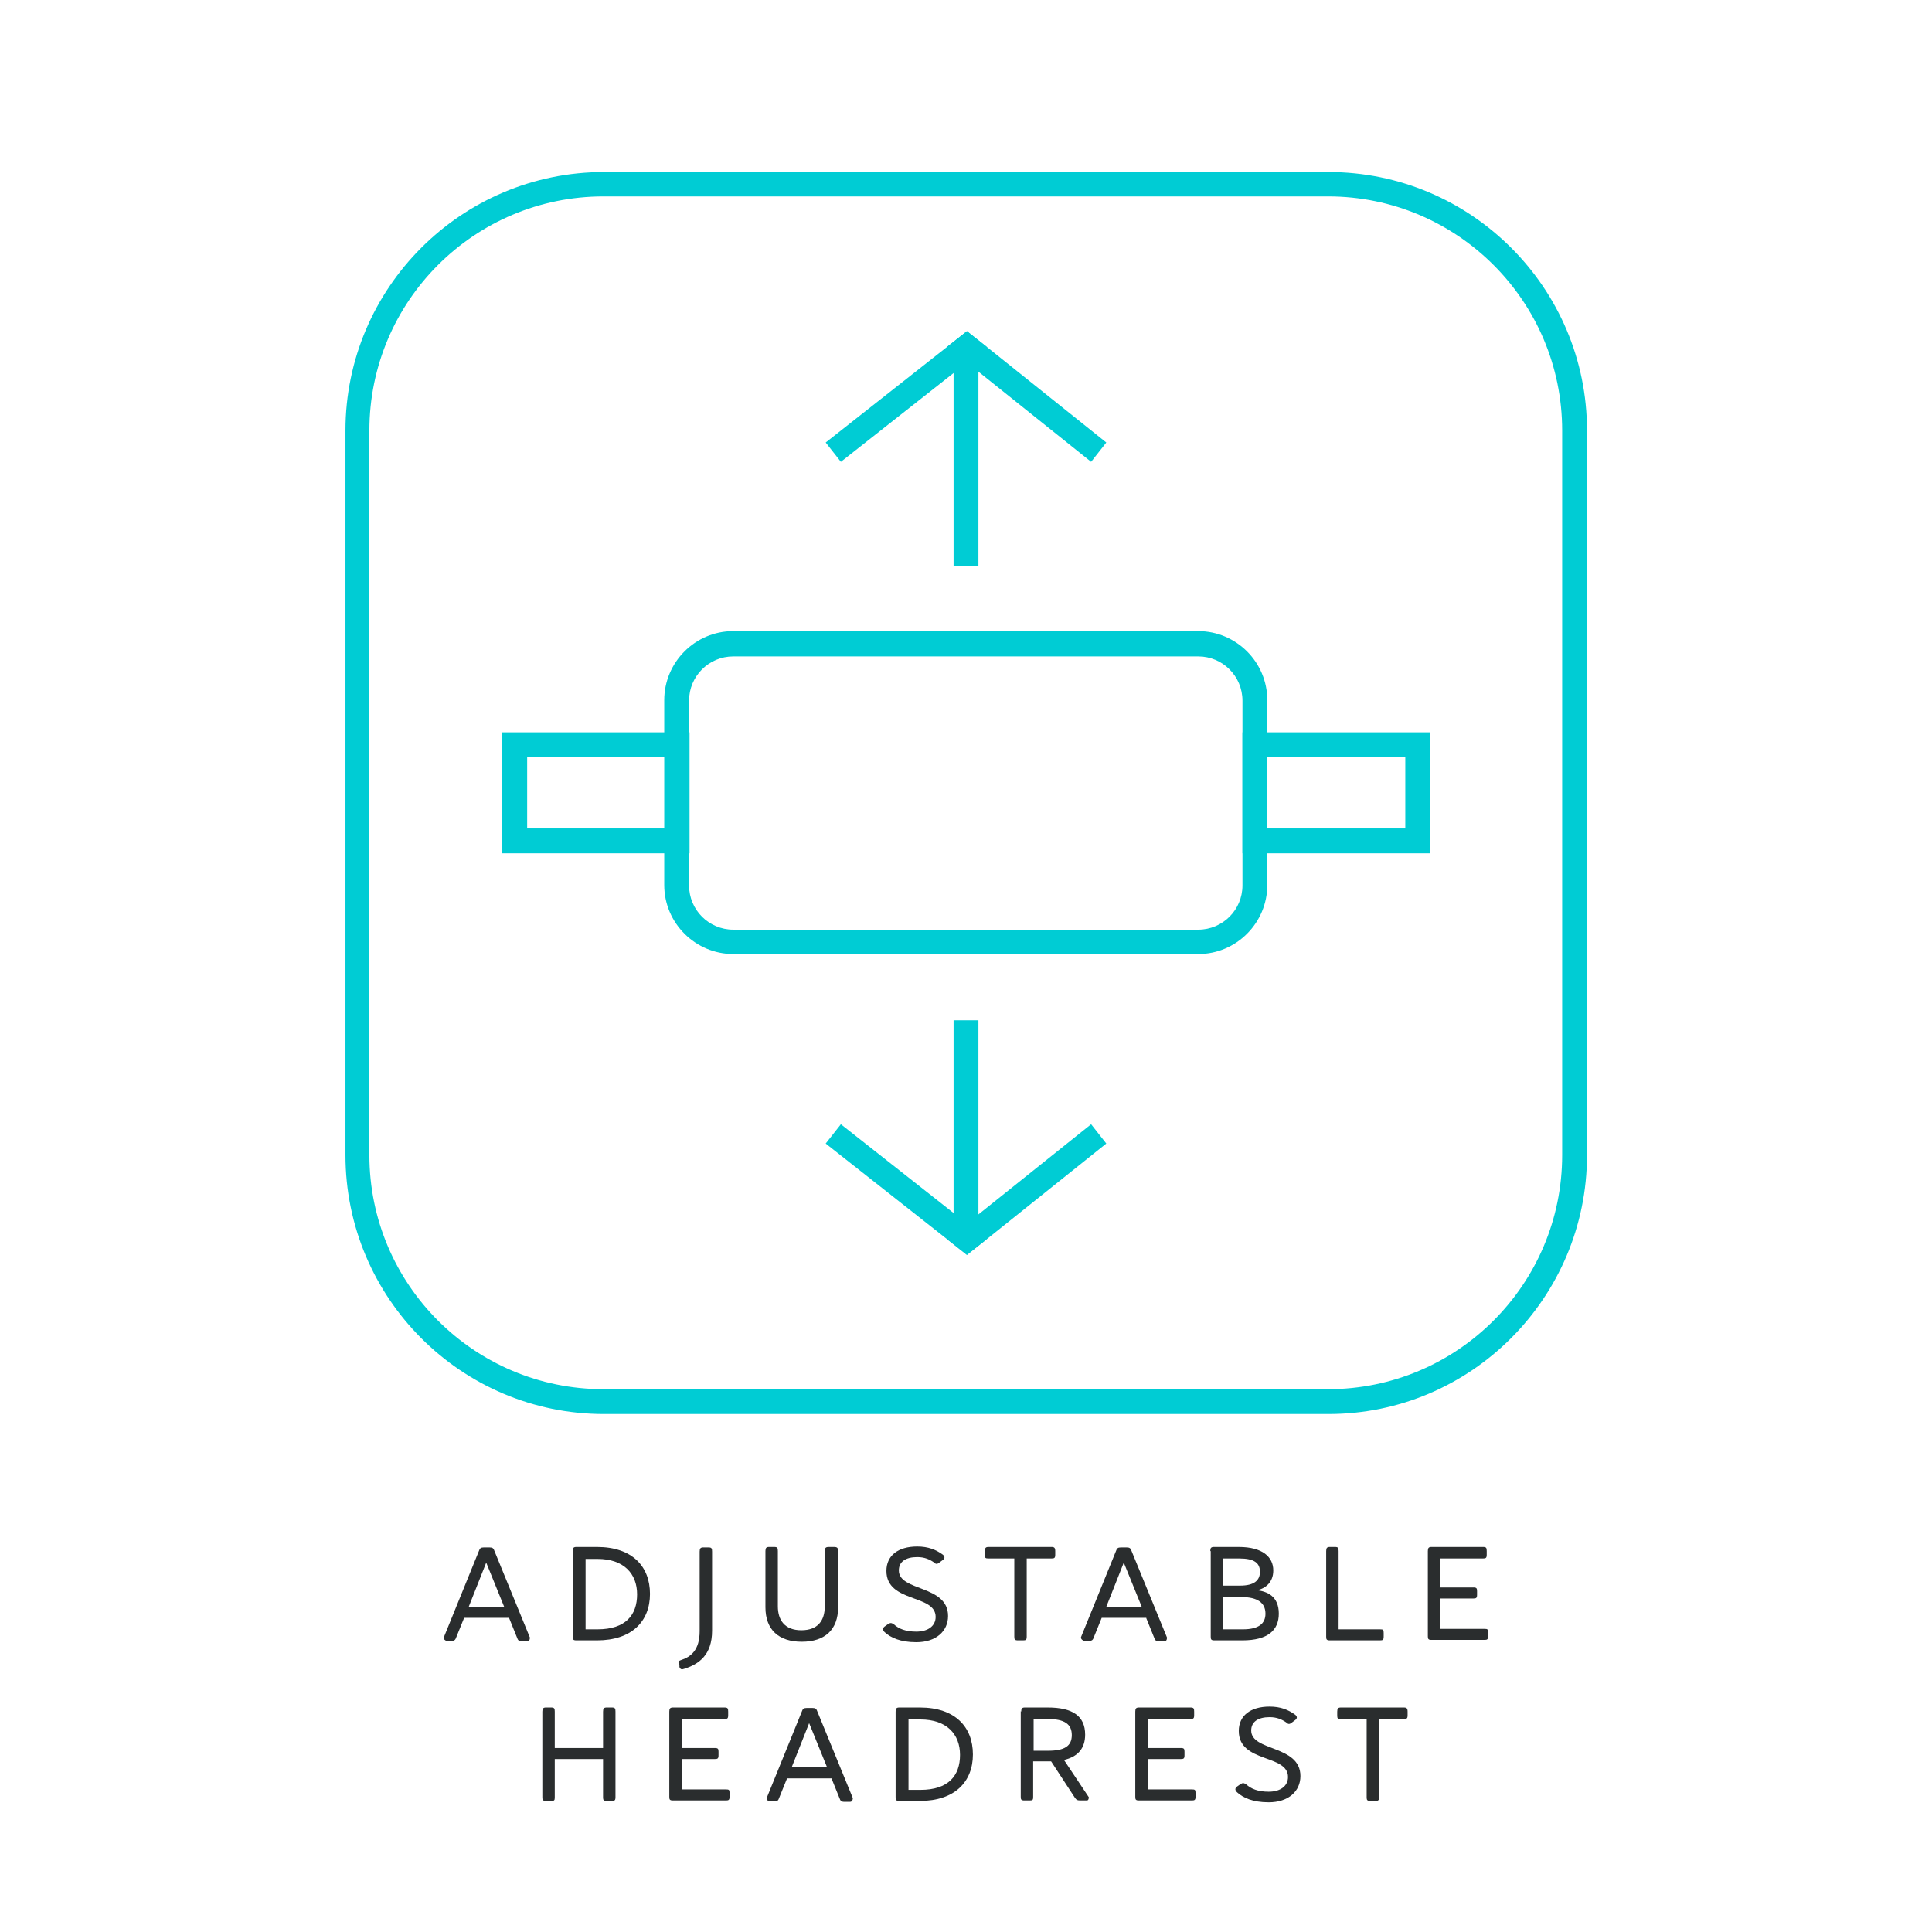 <svg viewBox="0 0 42 42" xmlns="http://www.w3.org/2000/svg"><path d="m28.88 30.74h-15.75c-3.1 0-5.62-2.52-5.62-5.63v-15.75c0-3.1 2.52-5.62 5.62-5.62h15.75c3.1 0 5.62 2.52 5.62 5.62v15.75c0 3.1-2.52 5.63-5.62 5.63zm-15.76-26.47c-2.81 0-5.09 2.28-5.09 5.09v15.75c0 2.81 2.28 5.09 5.09 5.09h15.75c2.81 0 5.09-2.28 5.09-5.09v-15.75c0-2.81-2.28-5.09-5.09-5.09z" fill="#00ccd4"/><path d="m20.73 7.52h.54v4.78h-.54z" fill="#00ccd4"/><path d="m24.05 9.62-.33.42-2.45-1.96-.25-.2-.29-.23-.14-.11.43-.34.43.34z" fill="#00ccd4"/><path d="m21.45 7.54-.18.15-.25.19-.29.23-2.45 1.93-.33-.42 2.64-2.08.43-.34z" fill="#00ccd4"/><path d="m26.05 20.74h-10.11c-.82 0-1.5-.67-1.5-1.5v-4.02c0-.82.67-1.5 1.5-1.5h10.11c.82 0 1.5.67 1.5 1.5v4.02c0 .82-.67 1.5-1.5 1.5zm-10.11-6.47c-.53 0-.96.43-.96.96v4.02c0 .53.43.96.96.96h10.11c.53 0 .96-.43.96-.96v-4.02c0-.53-.43-.96-.96-.96z" fill="#00ccd4"/><path d="m14.99 18.55h-4.07v-2.63h4.07zm-3.53-.54h3v-1.56h-3z" fill="#00ccd4"/><path d="m31.08 18.55h-4.07v-2.63h4.07zm-3.53-.54h3v-1.56h-3z" fill="#00ccd4"/><path d="m20.73 22.18h.54v4.78h-.54z" fill="#00ccd4"/><path d="m24.05 24.86-.33-.42-2.45 1.96-.25.2-.29.23-.14.11.43.34.43-.34z" fill="#00ccd4"/><path d="m21.45 26.94-.18-.15-.25-.19-.29-.23-2.45-1.93-.33.42 2.64 2.08.43.34z" fill="#00ccd4"/><g fill="#2a2d2e"><path d="m11.06 35.17h-.97l-.17.42c-.02.06-.04.08-.1.08h-.12s-.07-.03-.05-.08l.76-1.87c.02-.06.04-.08.11-.08h.12c.07 0 .09.02.11.08l.77 1.88s0 .08-.05.08h-.12c-.07 0-.09-.02-.11-.08l-.17-.42zm-.87-.24h.77l-.39-.96z"/><path d="m12.45 33.72c0-.07.02-.09.08-.09h.45c.76 0 1.15.42 1.15 1.02s-.4 1.01-1.15 1.01h-.45c-.07 0-.08-.02-.08-.08zm.28.16v1.54h.26c.61 0 .86-.31.86-.76s-.29-.77-.86-.77h-.26z"/><path d="m15.4 33.64c.07 0 .08.02.08.09v1.72c0 .53-.29.73-.61.83-.05.02-.08.01-.1-.04v-.05c-.04-.07-.02-.08.03-.1.22-.07.41-.22.41-.63v-1.73c0-.07.02-.09.08-.09z"/><path d="m17.93 33.72c0-.07.02-.09.09-.09h.11c.07 0 .09.02.09.09v1.22c0 .49-.29.75-.79.75s-.79-.26-.79-.75v-1.22c0-.07.02-.09.08-.09h.11c.07 0 .08.02.08.09v1.2c0 .3.15.52.51.52s.51-.21.51-.52z"/><path d="m19.54 34.14c0 .46 1.07.31 1.07.99 0 .33-.26.57-.69.57-.35 0-.56-.1-.69-.22-.04-.04-.05-.08 0-.12l.07-.05c.06-.04.08-.03.13 0 .11.1.26.16.49.16.25 0 .42-.12.42-.32 0-.5-1.07-.3-1.07-1 0-.33.25-.53.67-.53.24 0 .41.07.56.18.02.02.06.06 0 .11l-.08.06c-.06.05-.09.02-.11 0-.1-.07-.21-.12-.37-.12-.25 0-.4.1-.4.29z"/><path d="m22.05 33.88h-.56c-.07 0-.08-.01-.08-.08v-.08c0-.07.02-.09.08-.09h1.37c.06 0 .08.02.08.09v.08c0 .07-.02.08-.08.08h-.54v1.7c0 .07-.02.08-.08.08h-.11c-.07 0-.08-.02-.08-.08z"/><path d="m24.92 35.17h-.97l-.17.42c-.02.06-.04.08-.1.08h-.12s-.07-.03-.06-.08l.76-1.87c.02-.06.04-.08.11-.08h.12c.07 0 .09.02.11.08l.77 1.88s0 .08-.05.08h-.12c-.07 0-.09-.02-.11-.08l-.17-.42zm-.87-.24h.77l-.39-.96z"/><path d="m26.31 33.72c0-.07.02-.09.08-.09h.54c.52 0 .75.22.75.51 0 .26-.17.39-.35.43.22.03.47.13.47.51 0 .36-.24.58-.79.58h-.61c-.07 0-.08-.02-.08-.08v-1.86zm.28.16v.59h.37c.3 0 .43-.11.43-.3s-.12-.29-.45-.29h-.34zm0 .84v.7h.43c.35 0 .49-.13.49-.34 0-.24-.18-.36-.51-.36z"/><path d="m28.83 35.58v-1.86c0-.07.02-.09.08-.09h.11c.07 0 .08.02.08.09v1.7h.9c.07 0 .08.01.08.08v.08c0 .07-.02.08-.08.08h-1.09c-.07 0-.08-.02-.08-.08z"/><path d="m31.04 33.72c0-.07.02-.09.08-.09h1.12c.07 0 .08.02.08.09v.08c0 .07-.02.08-.08.08h-.93v.63h.72c.07 0 .08.02.08.08v.08c0 .07-.02.08-.08.08h-.72v.66h.96c.07 0 .08.01.08.08v.08c0 .07-.02.08-.08.08h-1.15c-.07 0-.08-.02-.08-.08v-1.86z"/><path d="m13.19 39.15c-.07 0-.08-.02-.08-.08v-.83h-1.05v.83c0 .07-.01.08-.08.08h-.11c-.07 0-.08-.02-.08-.08v-1.86c0-.07.02-.09.08-.09h.11c.07 0 .08.02.08.09v.79h1.05v-.79c0-.07.02-.09.08-.09h.11c.07 0 .08.02.08.09v1.86c0 .07-.02.08-.08.08z"/><path d="m14.55 37.21c0-.07.02-.09.08-.09h1.12c.07 0 .08.02.08.09v.08c0 .07-.02.08-.08.08h-.93v.63h.72c.07 0 .08.02.08.08v.08c0 .07-.02.08-.08.08h-.72v.66h.96c.07 0 .08.01.08.08v.08c0 .07-.02.08-.08.08h-1.15c-.07 0-.08-.02-.08-.08v-1.86z"/><path d="m18.08 38.66h-.97l-.17.42c-.02.06-.04.08-.1.08h-.12s-.07-.03-.05-.08l.76-1.87c.02-.06.04-.08.11-.08h.12c.07 0 .09.02.11.08l.77 1.88s0 .08-.06.08h-.12c-.07 0-.09-.02-.11-.08l-.17-.42zm-.87-.24h.77l-.39-.96z"/><path d="m19.47 37.21c0-.07.02-.09.08-.09h.45c.76 0 1.15.42 1.15 1.02s-.4 1.01-1.15 1.01h-.45c-.07 0-.08-.02-.08-.08zm.28.16v1.54h.26c.61 0 .86-.31.86-.76s-.29-.77-.86-.77h-.26z"/><path d="m22.2 37.21c0-.07.02-.09.08-.09h.5c.53 0 .81.18.81.59 0 .3-.16.48-.46.55l.54.81s0 .07-.04.07h-.14c-.07 0-.09-.01-.13-.07l-.51-.78h-.39v.77c0 .07-.01.08-.08.08h-.11c-.07 0-.08-.02-.08-.08v-1.86zm.27.16v.69h.31c.36 0 .52-.1.52-.34s-.16-.35-.52-.35z"/><path d="m24.68 37.21c0-.07.02-.09.08-.09h1.12c.07 0 .08.02.08.09v.08c0 .07-.02.08-.08.08h-.93v.63h.72c.07 0 .08.02.08.08v.08c0 .07-.02.08-.08.08h-.72v.66h.96c.07 0 .08.01.08.08v.08c0 .07-.02.08-.08.08h-1.15c-.07 0-.08-.02-.08-.08v-1.86z"/><path d="m27.2 37.62c0 .46 1.07.31 1.07.99 0 .33-.26.57-.69.57-.35 0-.56-.1-.69-.22-.04-.04-.05-.08 0-.12l.07-.05c.06-.04.08-.03.13 0 .11.1.26.16.49.16.25 0 .42-.12.42-.32 0-.5-1.07-.3-1.07-1 0-.33.25-.53.67-.53.24 0 .41.07.56.18.02.02.06.06 0 .11l-.08.06c-.06.05-.09.02-.11 0-.1-.07-.21-.12-.37-.12-.25 0-.4.1-.4.29z"/><path d="m29.71 37.37h-.56c-.07 0-.08-.01-.08-.08v-.08c0-.07.02-.09.08-.09h1.37c.06 0 .08.02.08.09v.08c0 .07-.02.08-.08.08h-.54v1.7c0 .07-.02.08-.08.08h-.11c-.07 0-.08-.02-.08-.08z"/></g><path d="m0 0h42v42h-42z" fill="none"/></svg>